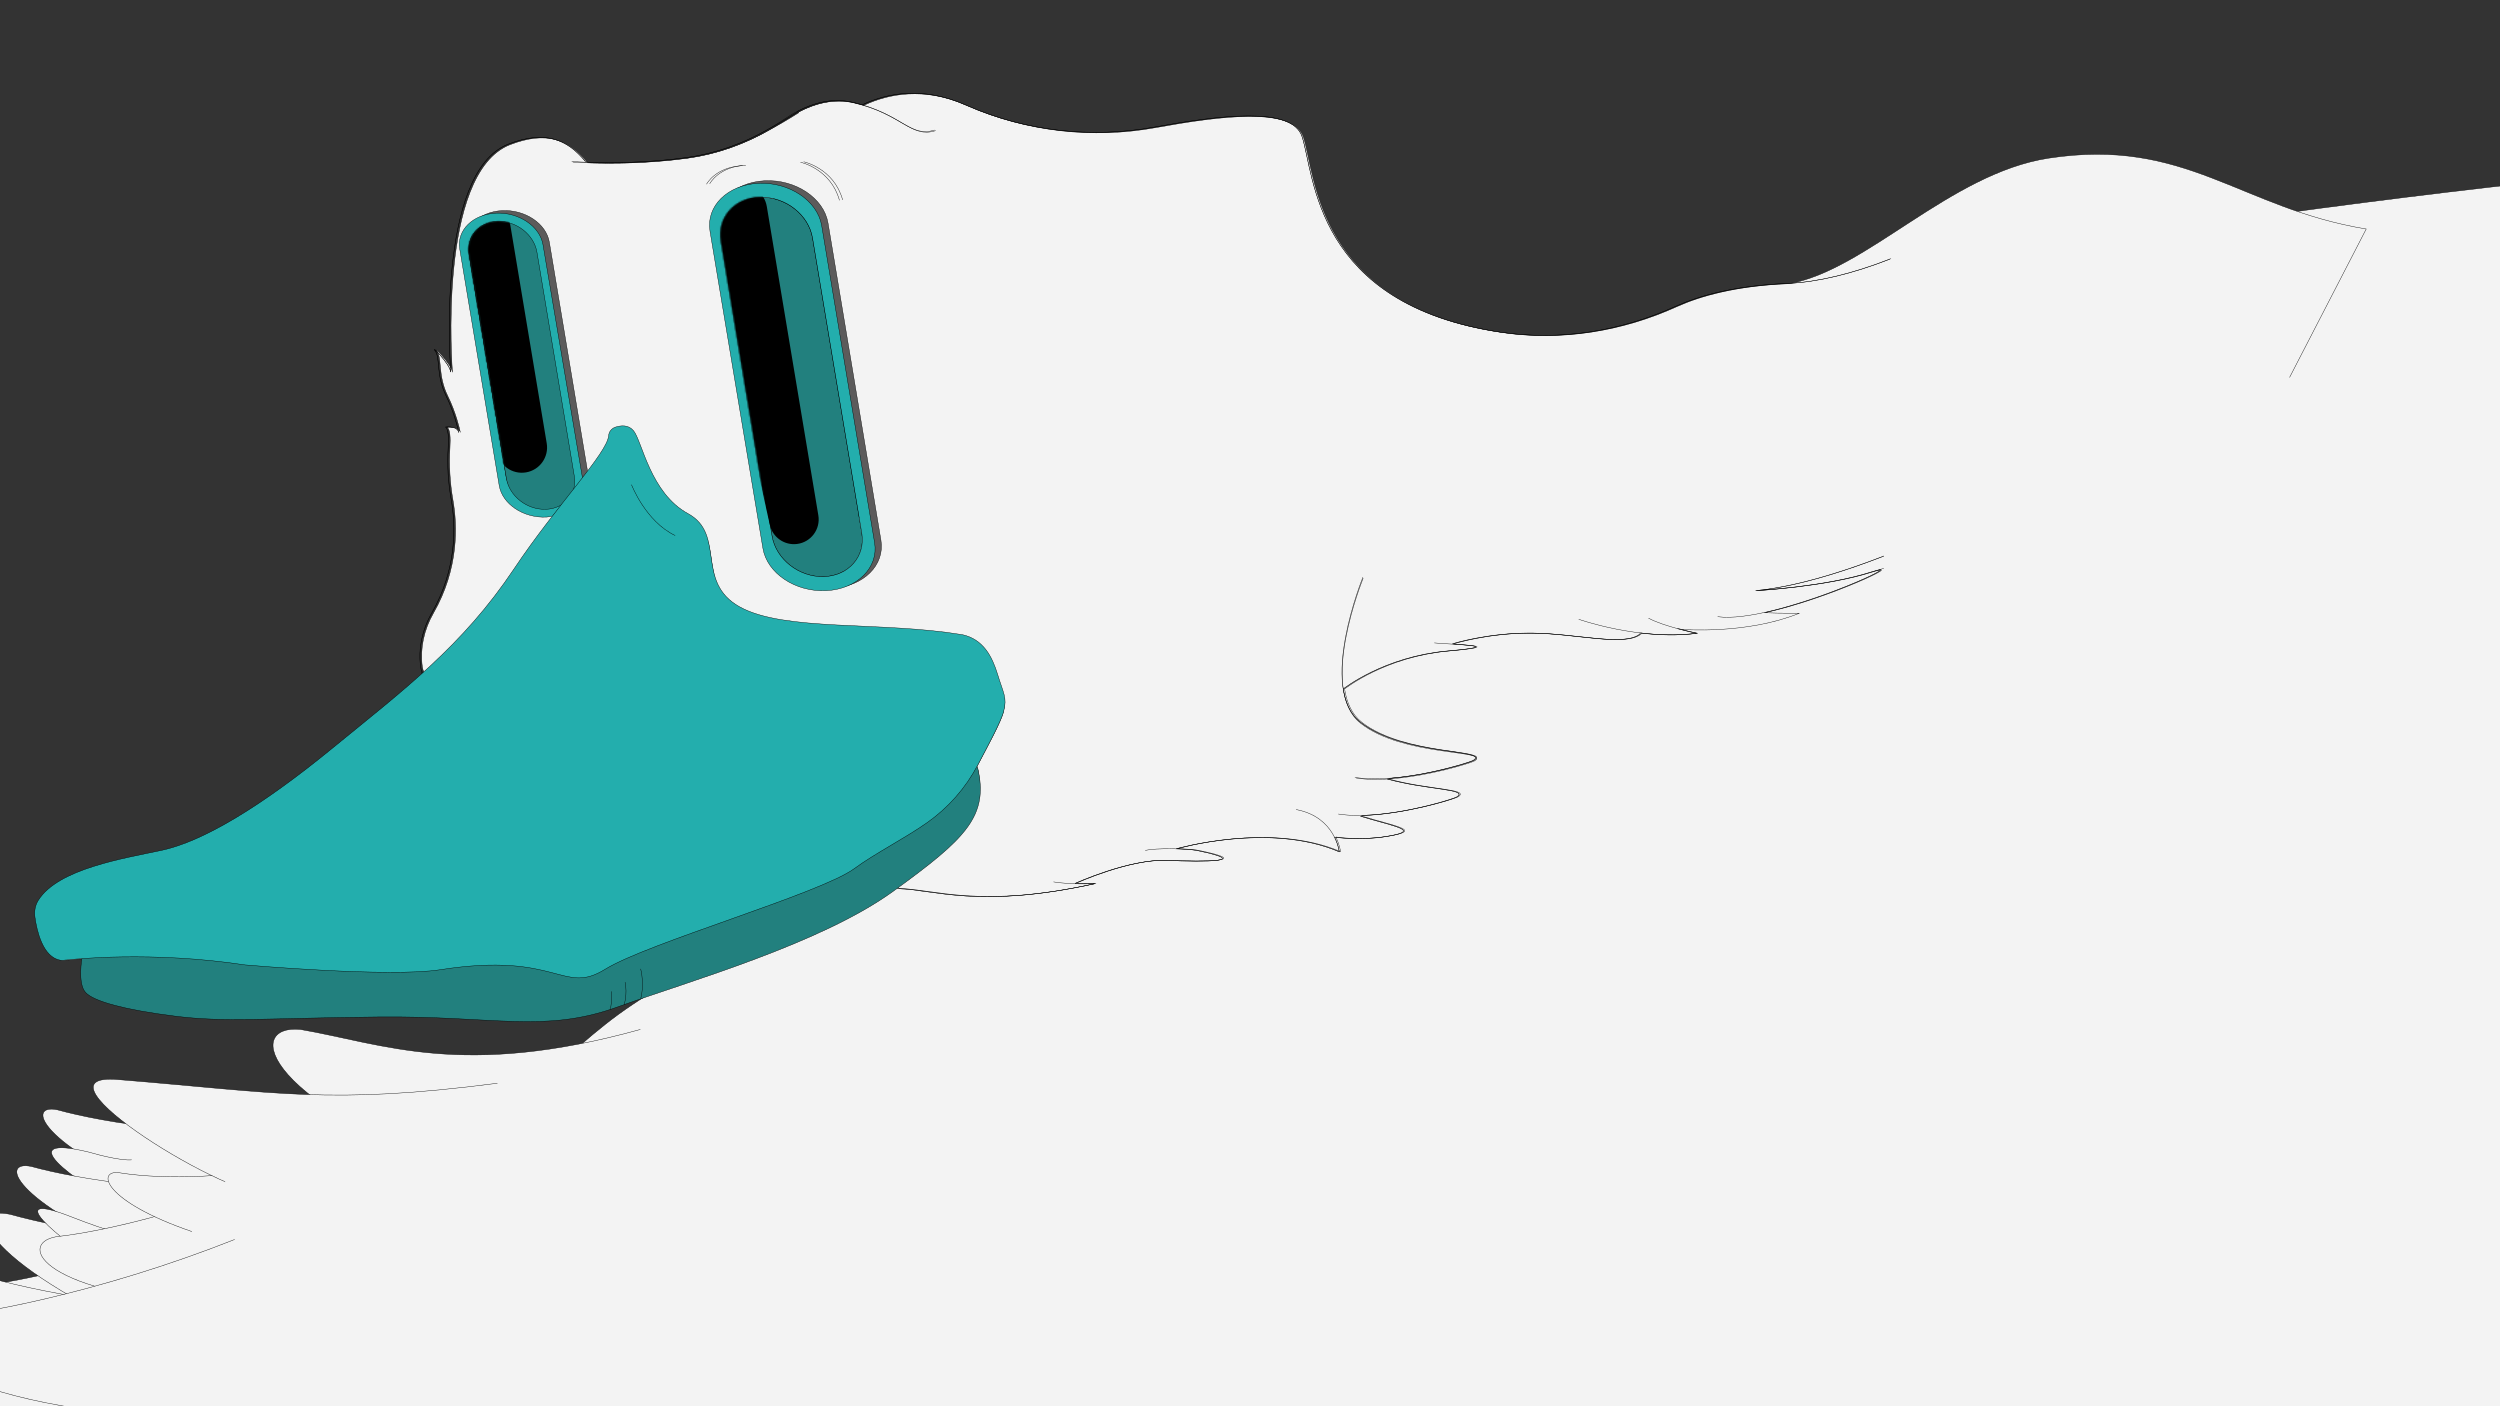 <svg width="1920" height="1080" viewBox="0 0 1920 1080" fill="none" xmlns="http://www.w3.org/2000/svg">
<rect x="0" y="0" width="1920" height="1080" fill="#333333" stroke="none"/>
<g clip-path="url(#clip0_400_34116)">
<path d="M1273.01 258.788C1345.01 216.773 1853.74 143.18 2102.47 125.302L2076.2 1178.46L-6.148 1161.43V1042.67C9.688 1044.35 161.379 1037.44 271.379 971.74C408.878 889.61 358.574 871.173 464.772 786.808C570.971 702.444 758.216 675.626 872.24 599.084C963.459 537.85 1000.05 532.97 1006.94 538.185C1063.4 453.448 1201.02 300.802 1273.01 258.788Z" fill="#F3F3F3" stroke="black" stroke-width="0.3"/>
<path d="M1287.67 235.56C1305.92 227.303 1333.47 219.506 1373.84 217.899C1433.11 207.807 1497.44 133.164 1573.26 121.5C1678.76 105.27 1720.26 159.878 1817.26 175.878L1731.26 342.378L1438.04 439.302C1465.79 430.405 1405.07 459.535 1356.58 470.292L1355.64 470.572C1367.14 471.116 1381.98 470.937 1381.98 470.937C1341.03 487.575 1291.51 483.365 1291.51 483.365L1288.91 482.731C1297.09 484.978 1303.92 486.341 1303.92 486.341C1289.04 488.332 1273.89 487.741 1260.33 486.106L1260.31 487.012C1248.13 496.758 1210.75 486.459 1176.93 486.234C1143.12 486.009 1116.54 494.465 1116.54 494.465L1118.83 494.861C1133.64 495.755 1147.14 496.991 1112.95 499.946C1064.02 504.212 1032.88 528.98 1032.88 528.98L1032.63 529.022C1034.26 539.582 1038.23 548.726 1045.87 554.714C1078.82 580.564 1145.54 575.299 1132.56 583.825C1130.32 585.306 1099.24 595.047 1069.65 597.523L1066.46 598.218C1097.38 606.764 1129.24 605.758 1119.89 611.913C1117.38 613.563 1079.11 625.446 1046.95 626.175L1045.98 626.788C1071.46 634.6 1094.11 637.756 1065.51 642.323C1044.13 645.726 1026.15 642.817 1026.15 642.817L1026.03 643.084C1029 649.111 1029.53 654.03 1029.53 654.03C975.792 631.032 904.45 651.758 904.45 651.758L907.08 651.852C912.688 652.065 917.733 652.495 920.617 653.081C962.961 661.772 926.324 661.853 897.146 660.649C867.968 659.445 826.784 678.257 826.784 678.257L827.781 678.583C835.528 678.767 841.785 678.503 841.785 678.503C753.351 698.018 718.217 682.954 691.069 682.355L328.575 521.145L327.749 520.052C325.933 517.647 324.738 514.851 324.329 511.883C322.504 497.867 325.64 483.516 332.845 470.948C352.435 436.783 351.328 403.691 347.858 383.918C345.556 370.639 344.769 357.188 345.572 343.76C346.028 336.216 345.688 329.298 343.225 328.15C349.602 327.578 352.943 329.359 353.569 332.086C352.991 329.392 350.191 316.976 343.894 304.158C336.112 288.346 339.585 275.252 335.59 269.805C331.588 264.318 346.672 279.444 347.494 285.913C347.494 285.913 335.244 132.858 391.835 111.065C419.625 100.355 436.601 107.042 450.85 124.36L452.893 125.045C468.496 125.56 497.016 125.643 527.745 121.5C550.594 118.426 572.429 110.557 592.401 98.977C603.838 92.76 613.393 86.571 613.393 86.571L613.431 86.031C625.438 79.637 640.354 75.261 656.101 78.952C658.735 79.579 661.202 80.235 663.551 80.951L664.171 80.56C682.114 72.232 709.391 66.409 742.322 80.855C742.876 81.091 743.388 81.334 743.941 81.57C788.778 101.088 838.946 106.832 887.711 97.998C936.725 89.122 993.256 81.618 1001.02 105.27C1010.59 134.365 1010.15 234.267 1153.76 255.399C1199.25 262.089 1245.75 254.577 1287.67 235.56Z" fill="#F3F3F3"/>
<path d="M1438.04 439.302C1465.79 430.405 1405.07 459.535 1356.58 470.292L1355.64 470.572C1367.14 471.116 1381.98 470.937 1381.98 470.937C1341.03 487.575 1291.51 483.365 1291.51 483.365L1288.91 482.731C1297.09 484.978 1303.92 486.341 1303.92 486.341C1289.04 488.332 1273.89 487.741 1260.33 486.106L1260.31 487.012C1248.13 496.758 1210.75 486.459 1176.93 486.234C1143.12 486.009 1116.54 494.465 1116.54 494.465L1118.83 494.861C1133.64 495.755 1147.14 496.991 1112.95 499.946C1064.02 504.212 1032.88 528.98 1032.88 528.98L1032.63 529.022C1034.26 539.582 1038.23 548.726 1045.87 554.714C1078.82 580.564 1145.54 575.299 1132.56 583.825C1130.32 585.306 1099.24 595.047 1069.65 597.523L1066.46 598.218C1097.38 606.764 1129.23 605.758 1119.89 611.913C1117.38 613.563 1079.11 625.446 1046.95 626.175L1045.98 626.788C1071.46 634.6 1094.11 637.756 1065.51 642.323C1044.13 645.726 1026.15 642.817 1026.15 642.817L1026.03 643.084C1029 649.111 1029.53 654.03 1029.53 654.03C975.792 631.032 904.45 651.758 904.45 651.758L907.08 651.852C912.688 652.065 917.733 652.495 920.617 653.081C962.961 661.772 926.324 661.853 897.146 660.649C867.968 659.445 826.784 678.257 826.784 678.257L827.781 678.583C835.528 678.767 841.785 678.503 841.785 678.503C753.351 698.018 718.217 682.954 691.069 682.355L328.575 521.145L327.749 520.052C325.933 517.647 324.738 514.851 324.329 511.883C322.504 497.867 325.64 483.516 332.845 470.948C352.435 436.783 351.328 403.691 347.858 383.918C345.556 370.639 344.769 357.188 345.572 343.76C346.028 336.216 345.688 329.298 343.225 328.15C349.602 327.578 352.943 329.359 353.569 332.086C352.991 329.392 350.191 316.976 343.894 304.158C336.112 288.346 339.585 275.252 335.59 269.805C331.588 264.318 346.672 279.444 347.494 285.913C347.494 285.913 335.244 132.858 391.835 111.065C419.625 100.355 436.601 107.042 450.85 124.36L452.893 125.045C468.496 125.56 497.016 125.643 527.745 121.5C550.594 118.426 572.429 110.557 592.401 98.977C603.838 92.76 613.393 86.571 613.393 86.571L613.431 86.031C625.438 79.637 640.354 75.261 656.101 78.952C658.735 79.579 661.202 80.235 663.551 80.951L664.171 80.56C682.114 72.232 709.391 66.409 742.322 80.855C742.876 81.091 743.388 81.334 743.941 81.57C788.778 101.088 838.946 106.832 887.711 97.998C936.725 89.122 993.256 81.618 1001.02 105.27C1010.59 134.365 1010.15 234.267 1153.76 255.399C1199.25 262.089 1245.75 254.577 1287.67 235.56C1305.92 227.303 1333.47 219.506 1373.84 217.899C1433.11 207.807 1497.44 133.164 1573.26 121.5C1678.76 105.27 1720.26 159.878 1817.26 175.878L1731.26 342.378L1438.04 439.302ZM1438.04 439.302C1402.36 450.754 1349.26 453.624 1349.26 453.624" stroke="black" stroke-width="0.3"/>
<mask id="mask0_400_34116" style="mask-type:alpha" maskUnits="userSpaceOnUse" x="-131" y="-96" width="1689" height="1185">
<rect x="-130.742" y="160.298" width="1554.88" height="940.804" transform="rotate(-9.473 -130.742 160.298)" fill="#D9D9D9"/>
</mask>
<g mask="url(#mask0_400_34116)">
<mask id="mask1_400_34116" style="mask-type:alpha" maskUnits="userSpaceOnUse" x="-376" y="-95" width="2411" height="1413">
<rect x="295.395" y="48.224" width="867.531" height="1063.66" transform="rotate(-9.473 295.395 48.224)" fill="#D9D9D9"/>
<rect width="840.703" height="1097.61" transform="matrix(0.232 0.973 -0.974 0.228 1839.69 18)" fill="#D9D9D9"/>
<rect width="840.703" height="1097.61" transform="matrix(0.232 0.973 -0.974 0.228 692.777 249.05)" fill="#D9D9D9"/>
</mask>
<g mask="url(#mask1_400_34116)">
<path d="M-519.645 58.175C-519.645 58.175 -536.919 83.154 -559.382 83.206C-573.655 83.246 -537.491 63.535 -515.209 -1.338C-515.209 -1.338 -532.078 20.41 -554.506 20.415C-568.78 20.456 -532.615 0.744 -510.333 -64.129C-510.333 -64.129 -502.892 -253.931 -391.678 -369.499C-280.471 -485.107 -204.745 -486.694 -126.561 -515.182C-48.418 -543.664 -19.347 -558.084 -4.777 -576.656" stroke="black" stroke-width="0.3" stroke-miterlimit="10" stroke-linecap="round"/>
<path d="M1487.02 410.195C1441.36 430.587 1389.24 449.757 1348.28 453.592C1348.28 453.592 1401.41 450.724 1437.11 439.265C1472.8 427.805 1362.06 479.346 1319.25 473.633" stroke="black" stroke-width="0.3" stroke-miterlimit="10" stroke-linecap="round"/>
<path d="M1212.54 475.629C1212.54 475.629 1259.04 492.144 1303.01 486.287C1303.01 486.287 1277.98 481.262 1266.13 474.778" stroke="black" stroke-width="0.3" stroke-linecap="round" stroke-linejoin="round"/>
<path d="M1031.8 528.947C1031.8 528.947 1062.96 504.157 1111.91 499.892C1160.87 495.667 1112.12 494.97 1101.67 493.757" stroke="black" stroke-width="0.3" stroke-linecap="round" stroke-linejoin="round"/>
<path d="M1115.5 494.407C1115.5 494.407 1142.09 485.945 1175.92 486.173C1209.75 486.402 1247.15 496.713 1259.33 486.959" stroke="black" stroke-width="0.3" stroke-linecap="round" stroke-linejoin="round"/>
<path d="M346.106 285.667C346.106 285.667 333.838 132.462 390.493 110.647C418.294 99.929 435.237 106.631 449.535 123.96" stroke="black" stroke-width="0.3" stroke-linecap="round" stroke-linejoin="round"/>
<path d="M439.167 124.009C439.167 124.009 480.332 127.326 526.425 121.114C553.942 117.426 579.951 106.761 603.107 91.069C616.205 82.189 634.843 73.863 654.835 78.536C692.766 87.404 698.597 105.899 717.621 99.891" stroke="black" stroke-width="0.3" stroke-linecap="round" stroke-linejoin="round"/>
<path d="M-123.44 293.328C-123.44 293.328 -179.51 343.837 -239.965 364.726C-298.073 384.772 -129.787 436.742 5.816 327.783" stroke="black" stroke-width="0.3" stroke-linecap="round" stroke-linejoin="round"/>
<path d="M689.91 682.514C717.071 683.116 752.229 698.237 840.693 678.671C840.693 678.671 821.823 679.438 809.204 677.313" stroke="black" stroke-width="0.3" stroke-miterlimit="10" stroke-linecap="round"/>
<path d="M825.688 678.424C825.688 678.424 866.889 659.597 896.08 660.805C925.272 662.013 961.925 661.935 919.561 653.232C911.564 651.568 887.368 651.252 879.61 653.08" stroke="black" stroke-width="0.3" stroke-miterlimit="10" stroke-linecap="round"/>
<path d="M1046.69 443.377C1046.69 443.377 1011.81 528.836 1044.81 554.707C1077.78 580.586 1144.57 575.315 1131.58 583.848C1128.57 585.829 1074.31 602.48 1040.64 597.05" stroke="black" stroke-width="0.3" stroke-miterlimit="10" stroke-linecap="round"/>
<path d="M1065.42 598.254C1096.31 606.818 1128.17 605.813 1118.82 611.973C1115.81 613.955 1061.55 630.606 1027.88 625.176" stroke="black" stroke-width="0.3" stroke-miterlimit="10" stroke-linecap="round"/>
<path d="M903.371 651.829C903.371 651.829 974.744 631.09 1028.5 654.115C1028.5 654.115 1025.59 627.411 995.486 621.755" stroke="black" stroke-width="0.3" stroke-miterlimit="10" stroke-linecap="round"/>
<path d="M1025.09 642.893C1025.09 642.893 1043.07 645.807 1064.46 642.403C1093.07 637.834 1070.42 634.673 1044.92 626.851" stroke="black" stroke-width="0.3" stroke-miterlimit="10" stroke-linecap="round"/>
<path d="M545.106 141.074C545.106 141.074 551.879 127.951 572.675 126.905" stroke="black" stroke-width="0.3" stroke-linecap="round" stroke-linejoin="round"/>
<path d="M617.309 124.266C617.309 124.266 640.396 129.244 647.138 153.46" stroke="black" stroke-width="0.3" stroke-linecap="round" stroke-linejoin="round"/>
<path d="M346.105 285.664C345.282 279.189 330.232 264.039 334.194 269.539C338.192 274.991 334.711 288.058 342.505 303.926C350.257 319.8 352.742 334.952 352.269 332.115C351.795 329.277 348.391 327.381 341.844 327.981C344.399 329.156 344.675 336.462 344.134 344.274C343.257 357.522 344.179 370.758 346.484 383.803C349.958 403.595 351.068 436.719 331.472 470.916C323.471 484.901 320.475 501.131 323.791 516.637C323.993 517.589 324.243 518.574 324.493 519.559" stroke="black" stroke-width="0.3" stroke-linecap="round" stroke-linejoin="round"/>
<path d="M662.94 80.098C680.932 71.757 708.179 65.937 741.126 80.401C741.68 80.637 742.192 80.88 742.746 81.116C787.604 100.657 837.795 106.411 886.581 97.573C935.617 88.692 992.172 81.186 999.939 104.862C1009.52 133.986 1009.09 233.984 1152.77 255.149C1198.27 261.85 1244.78 254.294 1286.73 235.303C1304.99 227.039 1332.55 219.237 1372.94 217.633C1465.21 213.982 1623.2 116.321 1572.71 62.235C1560.8 49.477 1549.06 39.771 1538.05 32.368" stroke="black" stroke-width="0.3" stroke-linecap="round" stroke-linejoin="round"/>
<path d="M63.931 737.013C63.931 737.013 60.592 753.753 66.83 760.557C73.069 767.361 96.647 773.735 135.356 778.53C174.024 783.332 202.886 779.995 291.27 778.966C379.654 777.936 418.213 791.34 474.21 771.236C530.208 751.132 630.179 722.91 685.913 682.725C741.648 642.539 759.262 625.513 750.408 588.382" fill="#F3F3F3"/>
<path d="M63.931 737.013C63.931 737.013 60.592 753.753 66.83 760.557C73.069 767.361 96.647 773.735 135.356 778.53C174.024 783.332 202.886 779.995 291.27 778.966C379.654 777.936 418.213 791.34 474.21 771.236C530.208 751.132 630.179 722.91 685.913 682.725C741.648 642.539 759.262 625.513 750.408 588.382" stroke="black" stroke-width="0.3"/>
<path d="M770.489 547.041C773.191 537.02 770.16 533.501 765.895 519.509C761.631 505.517 754.9 492.675 738.95 489.094C675.427 478.746 602.482 486.975 568.239 468.086C533.99 449.158 557.885 412.97 528.795 397.206C499.67 381.489 493.722 341.985 487.04 334.064C483.141 329.457 477.413 330.084 473.299 331.387C470.368 332.328 468.26 334.856 468.024 337.812C466.95 351.421 428.555 390.151 395.429 439.379C355.628 498.468 310.723 531.59 256.203 575.967C201.683 620.345 156.849 647.211 125.122 653.942C96.095 660.141 46.031 668.002 30.73 691.953C28.244 695.818 27.476 700.464 28.09 704.92C29.512 715.239 34.019 735.31 47.484 737.622C47.921 737.673 48.31 737.69 48.776 737.653C55.595 736.885 117.29 730.369 189.062 741.066C189.062 741.066 299.668 750.622 338.578 744.54C429.36 730.378 432.173 764.204 464.917 744.037C497.619 723.877 629.897 686.239 655.924 667.193C671.513 655.761 693.677 644.67 711.245 632.498C727.807 620.986 741.227 605.809 750.49 588.328C758.64 572.922 768.377 555.197 770.608 546.98" fill="#F3F3F3"/>
<path d="M770.489 547.041C773.191 537.02 770.16 533.501 765.895 519.509C761.631 505.517 754.9 492.675 738.95 489.094C675.427 478.746 602.482 486.975 568.239 468.086C533.99 449.158 557.885 412.97 528.795 397.206C499.67 381.489 493.722 341.985 487.04 334.064C483.141 329.457 477.413 330.084 473.299 331.387C470.368 332.328 468.26 334.856 468.024 337.812C466.95 351.421 428.555 390.151 395.429 439.379C355.628 498.468 310.723 531.59 256.203 575.967C201.683 620.345 156.849 647.211 125.122 653.942C96.095 660.141 46.031 668.002 30.73 691.953C28.244 695.818 27.476 700.464 28.09 704.92C29.512 715.239 34.019 735.31 47.484 737.622C47.921 737.673 48.31 737.69 48.776 737.653C55.595 736.885 117.29 730.369 189.062 741.066C189.062 741.066 299.668 750.622 338.578 744.54C429.36 730.378 432.173 764.204 464.917 744.037C497.619 723.877 629.897 686.239 655.924 667.193C671.513 655.761 693.678 644.67 711.245 632.498C727.807 620.986 741.227 605.809 750.49 588.328C758.64 572.922 768.376 555.197 770.608 546.98" stroke="black" stroke-width="0.3"/>
<path d="M470.933 772.152C470.933 772.152 472.699 761.918 471.731 758.425" stroke="black" stroke-width="0.3" stroke-miterlimit="10" stroke-linecap="round"/>
<path d="M481.442 768.549C481.442 768.549 484.11 760.382 482.214 751.334" stroke="black" stroke-width="0.3" stroke-miterlimit="10" stroke-linecap="round"/>
<path d="M494.239 763.498C494.239 763.498 497.183 753.642 494.171 741.248" stroke="black" stroke-width="0.3" stroke-miterlimit="10" stroke-linecap="round"/>
<path d="M487.574 372.705C487.574 372.705 498.374 400.68 520.895 411.256" stroke="black" stroke-width="0.3" stroke-miterlimit="10" stroke-linecap="round"/>
<path d="M637.637 440.903C618.608 441.49 600.758 427.547 597.784 409.725L559.947 182.956C556.973 165.134 570.003 150.187 589.032 149.599C608.06 149.012 625.91 162.955 628.884 180.777L666.721 407.546C669.695 425.368 656.665 440.315 637.637 440.903Z" fill="#F3F3F3" stroke="black" stroke-width="0.3"/>
<path d="M587.231 138.814C563.545 140.014 546.948 156.46 550.142 175.6L590.779 419.152C593.973 438.293 615.743 452.855 639.43 451.655C663.116 450.454 679.754 434.001 676.56 414.861L635.923 171.309C632.729 152.169 610.917 137.613 587.231 138.814ZM666.714 407.509C669.688 425.331 656.658 440.278 637.629 440.866C618.601 441.453 600.75 427.51 597.777 409.688L559.94 182.919C556.966 165.097 569.996 150.15 589.024 149.563C608.053 148.975 625.903 162.918 628.877 180.74L666.714 407.509Z" fill="#5C5B5B" stroke="black" stroke-width="0.3"/>
<path d="M665.079 398.212C647.767 396.747 632.363 383.587 629.623 367.164L593.379 149.945C593.379 149.945 624.112 152.169 628.886 180.78C633.66 209.391 665.079 398.212 665.079 398.212Z" fill="black" stroke="black" stroke-width="0.3"/>
<path d="M364.703 191.512C364.703 191.512 363.748 174.996 382.125 170.246C388.171 169.73 392.667 170.459 392.667 170.459L420.237 335.69C420.237 335.69 427.187 352.931 444.179 353.504C444.642 357.822 447.848 369.321 443.759 374.891C439.713 380.453 439.242 382.257 433.055 385.014C426.868 387.772 402.584 392.07 393.453 363.817C390.206 344.356 364.703 191.512 364.703 191.512Z" fill="#F3F3F3" stroke="black" stroke-width="0.3"/>
<path d="M443.657 355.234C430.739 354.145 419.235 344.318 417.189 332.05L390.152 170.016C390.152 170.016 413.209 172.494 416.636 193.033C420.063 213.572 443.657 355.234 443.657 355.234Z" fill="black" stroke="black" stroke-width="0.3"/>
<path d="M428.291 394.763C427.081 394.965 425.81 395.054 424.538 395.143C406.89 396.034 390.622 385.154 388.242 370.888L357.925 189.193C355.545 174.928 367.946 162.632 385.594 161.741C403.242 160.85 419.509 171.73 421.89 185.996L451.659 364.414L443.765 374.931C444.976 371.649 445.508 366.097 444.861 362.221L416.638 193.074C414.418 179.767 401.106 169.379 386.941 169.813C372.775 170.246 363.057 181.396 365.277 194.702L393.5 363.85C395.72 377.156 409.032 387.544 423.198 387.111C428.144 386.943 434.41 384.912 437.955 382.513L428.291 394.763Z" fill="#5C5B5B" stroke="black" stroke-width="0.3"/>
<path d="M1163.22 -367.4C1102.14 -377.785 1047.42 -392.682 1002.8 -436.207C958.19 -479.733 931.327 -481.124 931.327 -481.124L930.236 -482.01C924.975 -487.581 915.394 -495.141 898.79 -500.585C869.158 -510.344 827.849 -626.585 823.783 -621.142C820.032 -616.122 824.209 -606.51 824.886 -605.021L822.998 -609.141C792.6 -659.475 751.033 -687.82 643.291 -667.872C535.55 -647.923 259.289 -610.658 144.056 -644.866C28.822 -679.073 -85.191 -609.326 -107.635 -595.025C-130.079 -580.725 -166.736 -561.137 -216.791 -528.553C-266.881 -495.922 -293.528 -451.554 -293.528 -451.554L-296.625 -448.778C-325.59 -430.638 -356.881 -405.62 -391.638 -369.51C-502.845 -253.902 -510.293 -64.14 -510.293 -64.14C-532.623 0.701 -568.746 20.405 -554.466 20.404C-532.003 20.353 -515.169 -1.349 -515.169 -1.349C-537.499 63.491 -573.622 83.195 -559.342 83.195C-536.879 83.143 -519.605 58.164 -519.605 58.164L-521.678 62.7C-559.478 132.75 -601.492 152.616 -582.992 154.006C-570.704 154.913 -559.075 150.59 -549.353 144.861L-549.722 147.017C-573.013 166.264 -593.711 180.232 -619.609 191.823C-637.465 199.69 -623.537 213.261 -581.355 207.249L-582.096 207.948C-611.393 233.865 -640.3 252.611 -657.155 261.338C-671.399 270.04 -659.658 284.633 -609.806 275.247L-608.469 274.777C-608.469 274.777 -613.804 311.687 -678.009 345.565C-711.158 363.048 -678.086 363.608 -643.632 356.011L-642.56 355.75C-672.809 378.787 -700.162 395.795 -718.362 405.198C-745.643 421.866 -711.675 451.192 -579.642 407.968L-579.47 408.227C-621.26 443.827 -661.391 469.58 -685.552 482.073C-710.691 497.439 -683.466 524.645 -575.879 495.029L-571.971 494.295C-573.969 495.942 -575.771 497.475 -577.344 498.846C-597.953 520.028 -535.486 525.336 -432.005 465.971L-430.032 464.944C-409.838 484.451 -304.513 486.263 -223.613 392.059L-223.249 390.643C-176.126 401.139 -78.724 395.812 5.903 327.806L432.817 -48.713C426.811 -52.065 421.376 -53.54 416.708 -52.473C416.708 -52.473 596.018 -144.164 642.33 -204.833L633.134 -116.021C1088.14 -196.418 1538.14 32.429 1538.14 32.429C1549.16 39.832 1560.86 49.545 1572.8 62.296C1623.3 116.382 1465.31 214.043 1373.03 217.694C1332.65 219.298 1305.09 227.1 1286.82 235.364C1244.89 254.395 1198.37 261.911 1152.86 255.21C1009.19 234.045 1009.61 134.047 1000.04 104.923C992.269 81.247 935.713 88.754 886.677 97.634C837.892 106.472 787.701 100.718 742.843 81.177C742.289 80.941 741.776 80.698 741.222 80.462C708.276 65.998 680.987 71.825 663.037 80.159L662.416 80.55C660.066 79.833 657.598 79.177 654.963 78.549C639.209 74.853 624.286 79.232 612.275 85.631L612.236 86.171C612.236 86.171 602.677 92.366 591.236 98.588C571.256 110.177 549.412 118.052 526.554 121.127C495.811 125.271 467.279 125.185 451.668 124.668L449.624 123.982C435.367 106.647 418.383 99.952 390.581 110.669C333.968 132.478 346.237 285.682 346.237 285.682C345.413 279.207 330.322 264.064 334.326 269.557C338.323 275.01 334.849 288.116 342.636 303.944C348.937 316.775 351.74 329.204 352.318 331.9C351.692 329.171 348.349 327.387 341.969 327.959C344.434 329.108 344.774 336.034 344.319 343.585C343.517 357.026 344.305 370.489 346.609 383.782C350.083 403.574 351.193 436.698 331.597 470.894C324.39 483.474 321.255 497.838 323.081 511.867C323.491 514.838 324.687 517.637 326.504 520.044L327.33 521.139L690 682.537C717.16 683.139 752.311 698.22 840.783 678.694C840.783 678.694 834.523 678.958 826.773 678.773L825.775 678.446C825.775 678.446 866.976 659.62 896.167 660.828C925.358 662.036 962.011 661.958 919.647 653.255C916.762 652.668 911.716 652.237 906.105 652.023L903.473 651.928C903.473 651.928 974.846 631.189 1028.6 654.214C1028.6 654.214 1028.08 649.29 1025.1 643.257L1025.23 642.989C1025.23 642.989 1043.21 645.903 1064.6 642.499C1093.22 637.93 1070.56 634.769 1045.07 626.947L1046.04 626.334C1078.21 625.607 1116.49 613.716 1119 612.064C1128.35 605.904 1096.49 606.909 1065.56 598.352L1068.74 597.656C1098.35 595.18 1129.44 585.433 1131.68 583.951C1144.67 575.418 1077.92 580.682 1044.95 554.804C1037.31 548.81 1033.33 539.656 1031.7 529.086L1031.95 529.044C1031.95 529.044 1063.11 504.254 1112.05 499.989C1146.25 497.034 1132.75 495.796 1117.94 494.9L1115.64 494.503C1115.64 494.503 1142.23 486.041 1176.06 486.269C1209.9 486.498 1247.3 496.81 1259.48 487.056L1259.5 486.149C1273.06 487.787 1288.22 488.38 1303.11 486.388C1303.11 486.388 1296.28 485.023 1288.09 482.773L1290.69 483.408M1354.85 470.608L1355.79 470.328C1404.3 459.565 1465.05 430.412 1437.29 439.316C1401.59 450.776 1348.46 453.644 1348.46 453.644C1442.2 444.862 1594.16 355.805 1594.16 355.805C1594.16 355.805 1824.07 226.305 1793.11 29.973C1741.21 -299.593 1224.45 -356.956 1163.36 -367.341" stroke="black" stroke-width="0.3"/>
</g>
<path d="M632.777 442.882C613.749 443.469 595.898 429.526 592.925 411.704L555.087 184.936C552.114 167.114 565.144 152.166 584.172 151.579C603.201 150.991 621.051 164.935 624.025 182.756L661.862 409.525C664.836 427.347 651.806 442.295 632.777 442.882Z" fill="#22807E" stroke="black" stroke-width="0.3"/>
<path d="M582.375 140.791C558.689 141.991 542.092 158.438 545.286 177.578L585.924 421.13C589.117 440.27 610.888 454.832 634.574 453.632C658.26 452.432 674.899 435.979 671.705 416.838L631.067 173.287C627.874 154.146 606.062 139.591 582.375 140.791ZM661.859 409.486C664.832 427.308 651.802 442.256 632.774 442.843C613.746 443.431 595.895 429.488 592.921 411.666L555.084 184.897C552.11 167.075 565.141 152.128 584.169 151.54C603.197 150.953 621.048 164.896 624.021 182.718L661.859 409.486Z" fill="#23AEAD" stroke="black" stroke-width="0.3"/>
<mask id="mask2_400_34116" style="mask-type:alpha" maskUnits="userSpaceOnUse" x="552" y="151" width="111" height="298">
<path d="M632.703 448.482C613.352 449.072 595.191 434.84 592.158 416.66L553.56 185.337C550.527 167.157 563.77 151.918 583.121 151.328C602.472 150.739 620.633 164.97 623.666 183.15L662.263 414.474C665.297 432.653 652.053 447.893 632.703 448.482Z" fill="#22807E" stroke="black" stroke-width="0.3"/>
</mask>
<g mask="url(#mask2_400_34116)">
<path d="M538.788 168.022C536.291 156.826 543.702 145.828 555.017 143.94L565.885 142.127C576.78 140.309 587.086 147.667 588.904 158.562L628.489 395.805C630.259 406.415 622.873 416.376 612.206 417.763V417.763C602.462 419.03 593.362 412.655 591.222 403.066L538.788 168.022Z" fill="black"/>
</g>
<path d="M424.5 396.5C423.29 396.702 420.954 397.029 419.682 397.118C402.034 398.01 385.767 387.129 383.386 372.864L353.07 191.169C350.69 176.903 363.09 164.607 380.738 163.716C398.387 162.825 414.654 173.706 417.034 187.971L447.5 368L443.5 372.5L439.5 377.5C440.711 374.218 440.652 368.073 440.006 364.197L411.783 195.049C409.562 181.743 396.25 171.355 382.085 171.788C367.92 172.221 358.202 183.372 360.422 196.678L388.645 365.825C390.865 379.132 404.177 389.52 418.342 389.087C423.289 388.918 430.455 386.899 434 384.5L424.5 396.5Z" fill="#23AEAD" stroke="black" stroke-width="0.3"/>
<path d="M419.095 391.157C404.694 391.596 391.179 381.005 388.922 367.476L360.198 195.328C357.941 181.799 367.796 170.458 382.197 170.02C396.598 169.581 410.112 180.172 412.37 193.701L441.093 365.849C443.351 379.378 433.495 390.719 419.095 391.157Z" fill="#22807E" stroke="black" stroke-width="0.3"/>
<mask id="mask3_400_34116" style="mask-type:alpha" maskUnits="userSpaceOnUse" x="359" y="169" width="83" height="223">
<path d="M419.099 391.159C404.698 391.598 391.183 381.007 388.926 367.478L360.202 195.33C357.945 181.801 367.8 170.46 382.201 170.022C396.601 169.583 410.116 180.174 412.374 193.703L441.097 365.851C443.355 379.38 433.499 390.721 419.099 391.159Z" fill="#22807E" stroke="black" stroke-width="0.3"/>
</mask>
<g mask="url(#mask3_400_34116)">
<path d="M353.685 179.441C351.922 168.874 359.059 158.878 369.626 157.115C380.193 155.352 390.189 162.489 391.952 173.056L419.886 340.474C421.649 351.041 414.512 361.037 403.945 362.8C393.378 364.563 383.382 357.426 381.619 346.859L353.685 179.441Z" fill="black"/>
</g>
<path d="M63 735.5C63 735.5 59.429 755.312 65.69 762.185C71.951 769.057 95.594 775.517 134.404 780.399C173.172 785.288 202.1 781.953 290.699 781.015C379.298 780.077 417.967 793.646 474.078 773.423C530.19 753.2 630.373 724.837 686.198 684.35C742.023 643.864 759.662 626.703 750.744 589.227" fill="#22807E"/>
<path d="M63 735.5C63 735.5 59.429 755.312 65.69 762.185C71.951 769.057 95.594 775.517 134.404 780.399C173.172 785.288 202.1 781.953 290.699 781.015C379.298 780.077 417.967 793.646 474.078 773.423C530.19 753.2 630.373 724.837 686.198 684.35C742.023 643.864 759.662 626.703 750.744 589.227" stroke="black" stroke-width="0.3"/>
<path d="M770.883 545.945C773.58 535.837 770.537 532.282 766.247 518.159C761.956 504.035 755.194 491.07 739.2 487.438C675.511 476.924 602.396 485.144 568.049 466.046C533.694 446.907 557.607 410.419 528.428 394.479C499.214 378.587 493.206 338.718 486.499 330.718C482.585 326.065 476.844 326.691 472.722 328.001C469.785 328.947 467.674 331.496 467.441 334.478C466.38 348.21 427.935 387.247 394.784 436.882C354.953 496.462 309.975 529.832 255.372 574.55C200.769 619.267 155.856 646.326 124.06 653.083C94.969 659.305 44.791 667.179 29.48 691.33C26.992 695.227 26.227 699.915 26.849 704.412C28.285 714.825 32.826 735.084 46.327 737.432C46.765 737.483 48.533 737.469 49 737.432C55.835 736.665 116.295 730.193 188.255 741.067C188.255 741.067 299.142 750.835 338.14 744.743C429.128 730.556 431.987 764.691 464.787 744.378C497.546 724.073 630.105 686.245 656.174 667.056C671.788 655.538 693.994 644.372 711.59 632.109C728.18 620.512 741.616 605.213 750.881 587.584C759.034 572.047 768.774 554.173 771.002 545.884" fill="#23AEAD"/>
<path d="M770.883 545.945C773.58 535.837 770.537 532.282 766.247 518.159C761.956 504.035 755.194 491.07 739.2 487.438C675.511 476.924 602.396 485.144 568.049 466.046C533.694 446.907 557.607 410.419 528.428 394.479C499.214 378.587 493.206 338.718 486.499 330.718C482.585 326.065 476.844 326.691 472.722 328.001C469.785 328.947 467.674 331.496 467.441 334.478C466.38 348.21 427.935 387.247 394.784 436.882C354.953 496.462 309.975 529.832 255.372 574.55C200.769 619.267 155.856 646.326 124.06 653.083C94.969 659.305 44.791 667.179 29.48 691.33C26.992 695.227 26.227 699.915 26.849 704.412C28.285 714.825 32.826 735.084 46.327 737.432C46.765 737.483 48.533 737.469 49 737.432C55.835 736.665 116.295 730.193 188.255 741.067C188.255 741.067 299.142 750.835 338.14 744.743C429.128 730.556 431.987 764.691 464.787 744.378C497.546 724.073 630.105 686.245 656.174 667.056C671.788 655.538 693.994 644.372 711.59 632.109C728.18 620.512 741.616 605.213 750.881 587.584C759.034 572.047 768.774 554.173 771.002 545.884" stroke="black" stroke-width="0.3"/>
<path d="M468.794 775.342C468.794 775.342 470.552 765.017 469.577 761.491" stroke="black" stroke-width="0.3" stroke-miterlimit="10" stroke-linecap="round"/>
<path d="M479.323 771.719C479.323 771.719 481.988 763.481 480.078 754.349" stroke="black" stroke-width="0.3" stroke-miterlimit="10" stroke-linecap="round"/>
<path d="M492.139 766.64C492.139 766.64 495.08 756.699 492.047 744.189" stroke="black" stroke-width="0.3" stroke-miterlimit="10" stroke-linecap="round"/>
<path d="M485.016 372.296C485.016 372.296 495.874 400.536 518.462 411.234" stroke="black" stroke-width="0.3" stroke-miterlimit="10" stroke-linecap="round"/>
<path d="M542.661 141.409C542.661 141.409 549.434 128.286 570.229 127.24" stroke="black" stroke-width="0.3" stroke-linecap="round" stroke-linejoin="round"/>
<path d="M614.859 124.599C614.859 124.599 637.947 129.577 644.689 153.793" stroke="black" stroke-width="0.3" stroke-linecap="round" stroke-linejoin="round"/>
<path d="M1046.88 444.169C1046.88 444.169 1011.99 529.628 1045 555.5C1077.96 581.379 1145.54 575.797 1132.56 584.329C1129.54 586.311 1075.29 602.962 1041.62 597.532" stroke="black" stroke-width="0.3" stroke-miterlimit="10" stroke-linecap="round"/>
<path d="M440.05 124.49C440.05 124.49 481.215 127.807 527.308 121.595C554.825 117.907 580.834 107.243 603.989 91.55C617.088 82.67 635.726 74.344 655.718 79.017C693.649 87.885 699.479 106.38 718.504 100.372" stroke="black" stroke-width="0.3" stroke-linecap="round" stroke-linejoin="round"/>
</g>
<path d="M216.631 906.215C131.302 958.592 29.935 982.511 -14.991 987.454C-45.359 992.985 -25.028 1032.5 108.817 1039.43" fill="#F3F3F3"/>
<path d="M216.631 906.215C131.302 958.592 29.935 982.511 -14.991 987.454C-45.359 992.986 -25.028 1032.5 108.817 1039.43" stroke="black" stroke-width="0.3" stroke-miterlimit="10" stroke-linecap="round"/>
<path d="M232.647 866.405C159.203 875.459 78.786 861.942 44.154 852.364C20.353 847.279 28.579 878.073 127.893 920.33" fill="#F3F3F3"/>
<path d="M232.647 866.405C159.203 875.459 78.786 861.942 44.154 852.364C20.353 847.279 28.579 878.073 127.893 920.33" stroke="black" stroke-width="0.3" stroke-miterlimit="10" stroke-linecap="round"/>
<path d="M221.556 958.907C133.1 959.189 49.195 944.063 7.762 932.598C-28.988 924.749 -15.839 971.066 137.643 1036.38" fill="#F3F3F3"/>
<path d="M221.556 958.907C133.1 959.189 49.195 944.063 7.762 932.598C-28.988 924.749 -15.839 971.066 137.643 1036.38" stroke="black" stroke-width="0.3" stroke-miterlimit="10" stroke-linecap="round"/>
<path d="M327.02 861.005C285.357 858.085 253.108 853.249 216.491 841.297C194.374 833.913 198.803 854.06 242.759 880.616" fill="#F3F3F3"/>
<path d="M327.02 861.005C285.357 858.085 253.108 853.249 216.491 841.297C194.374 833.913 198.803 854.06 242.759 880.616" stroke="black" stroke-width="0.3" stroke-miterlimit="10" stroke-linecap="round"/>
<path d="M101.211 930.473C50.907 904.406 9.988 870.797 67.926 884.749C77.6 887.624 98.329 892.729 103.853 890.152L101.211 930.473Z" fill="#F3F3F3" stroke="black" stroke-width="0.3" stroke-miterlimit="10" stroke-linecap="round"/>
<path d="M212.561 909.884C139.117 918.938 58.7 905.42 24.067 895.843C0.267 890.758 8.493 921.551 107.808 963.809" fill="#F3F3F3"/>
<path d="M212.561 909.884C139.117 918.938 58.7 905.42 24.067 895.843C0.267 890.758 8.493 921.551 107.808 963.809" stroke="black" stroke-width="0.3" stroke-miterlimit="10" stroke-linecap="round"/>
<path d="M208.669 1008.51C120.213 1008.79 36.309 993.661 -5.124 982.195C-41.875 974.346 -28.726 1020.66 124.756 1085.98" fill="#F3F3F3"/>
<path d="M208.669 1008.51C120.213 1008.79 36.309 993.661 -5.124 982.195C-41.875 974.346 -28.726 1020.66 124.756 1085.98" stroke="black" stroke-width="0.3" stroke-miterlimit="10" stroke-linecap="round"/>
<path d="M199.142 953.58C199.142 953.58 161.315 976.358 55.515 934.821C0.899 913.37 40.056 948.62 87.82 979.052" fill="#F3F3F3"/>
<path d="M199.142 953.58C199.142 953.58 161.315 976.358 55.515 934.821C0.899 913.37 40.056 948.62 87.82 979.052" stroke="black" stroke-width="0.3" stroke-miterlimit="10" stroke-linecap="round"/>
<path d="M274.619 868.596C189.29 920.973 87.924 944.892 42.997 949.834C12.629 955.366 32.96 994.881 166.805 1001.81" fill="#F3F3F3"/>
<path d="M274.619 868.596C189.29 920.973 87.924 944.892 42.997 949.834C12.629 955.366 32.96 994.881 166.805 1001.81" stroke="black" stroke-width="0.3" stroke-miterlimit="10" stroke-linecap="round"/>
<path d="M491.735 790.637C355.009 828.654 293.927 801.458 230.785 790.636C187.247 786.306 199.506 848.088 379.158 909.837" fill="#F3F3F3"/>
<path d="M491.735 790.637C355.009 828.654 293.927 801.458 230.785 790.636C187.247 786.306 199.506 848.088 379.158 909.837" stroke="black" stroke-width="0.3" stroke-miterlimit="10" stroke-linecap="round"/>
<rect x="101.094" y="887.54" width="11.968" height="14.729" fill="#F3F3F3"/>
<path d="M222.833 892.907C170.924 907.34 114.94 904.674 90.967 900.565C74.438 898.921 79.092 922.378 147.299 945.821" fill="#F3F3F3"/>
<path d="M222.833 892.907C170.924 907.34 114.94 904.674 90.967 900.565C74.438 898.921 79.092 922.378 147.299 945.821" stroke="black" stroke-width="0.3" stroke-miterlimit="10" stroke-linecap="round"/>
<path d="M381.944 831.958C252.645 848.655 213.769 839.103 90.862 829.138C16.46 822.688 179.864 924.151 209.393 916.999" fill="#F3F3F3"/>
<path d="M381.944 831.958C252.645 848.655 213.769 839.103 90.862 829.138C16.46 822.688 179.864 924.151 209.393 916.999" stroke="black" stroke-width="0.3" stroke-miterlimit="10" stroke-linecap="round"/>
<path d="M221.218 934.592C114.849 982.518 8.74 1006.02 -45.011 1011.92C-91.902 1020.47 -60.388 1079.48 146.461 1090.21" fill="#F3F3F3"/>
<path d="M221.218 934.592C114.849 982.518 8.74 1006.02 -45.011 1011.92C-91.902 1020.47 -60.388 1079.48 146.461 1090.21" stroke="black" stroke-width="0.3" stroke-miterlimit="10" stroke-linecap="round"/>
<rect x="180.27" y="930.81" width="202.531" height="92.98" fill="#F3F3F3"/>
<rect x="177.508" y="893.065" width="224.625" height="37.744" fill="#F3F3F3"/>
<rect x="200.523" y="871.892" width="224.625" height="37.744" fill="#F3F3F3"/>
<rect x="233.664" y="861.765" width="224.625" height="37.744" fill="#F3F3F3"/>
<rect x="172.902" y="870.05" width="265.131" height="62.6" fill="#F3F3F3"/>
<rect x="1446.77" y="289.894" width="330" height="516" fill="#F3F3F3"/>
</g>
<defs>
<clipPath id="clip0_400_34116">
<rect width="1920" height="1080" fill="white"/>
</clipPath>
</defs>
</svg>
